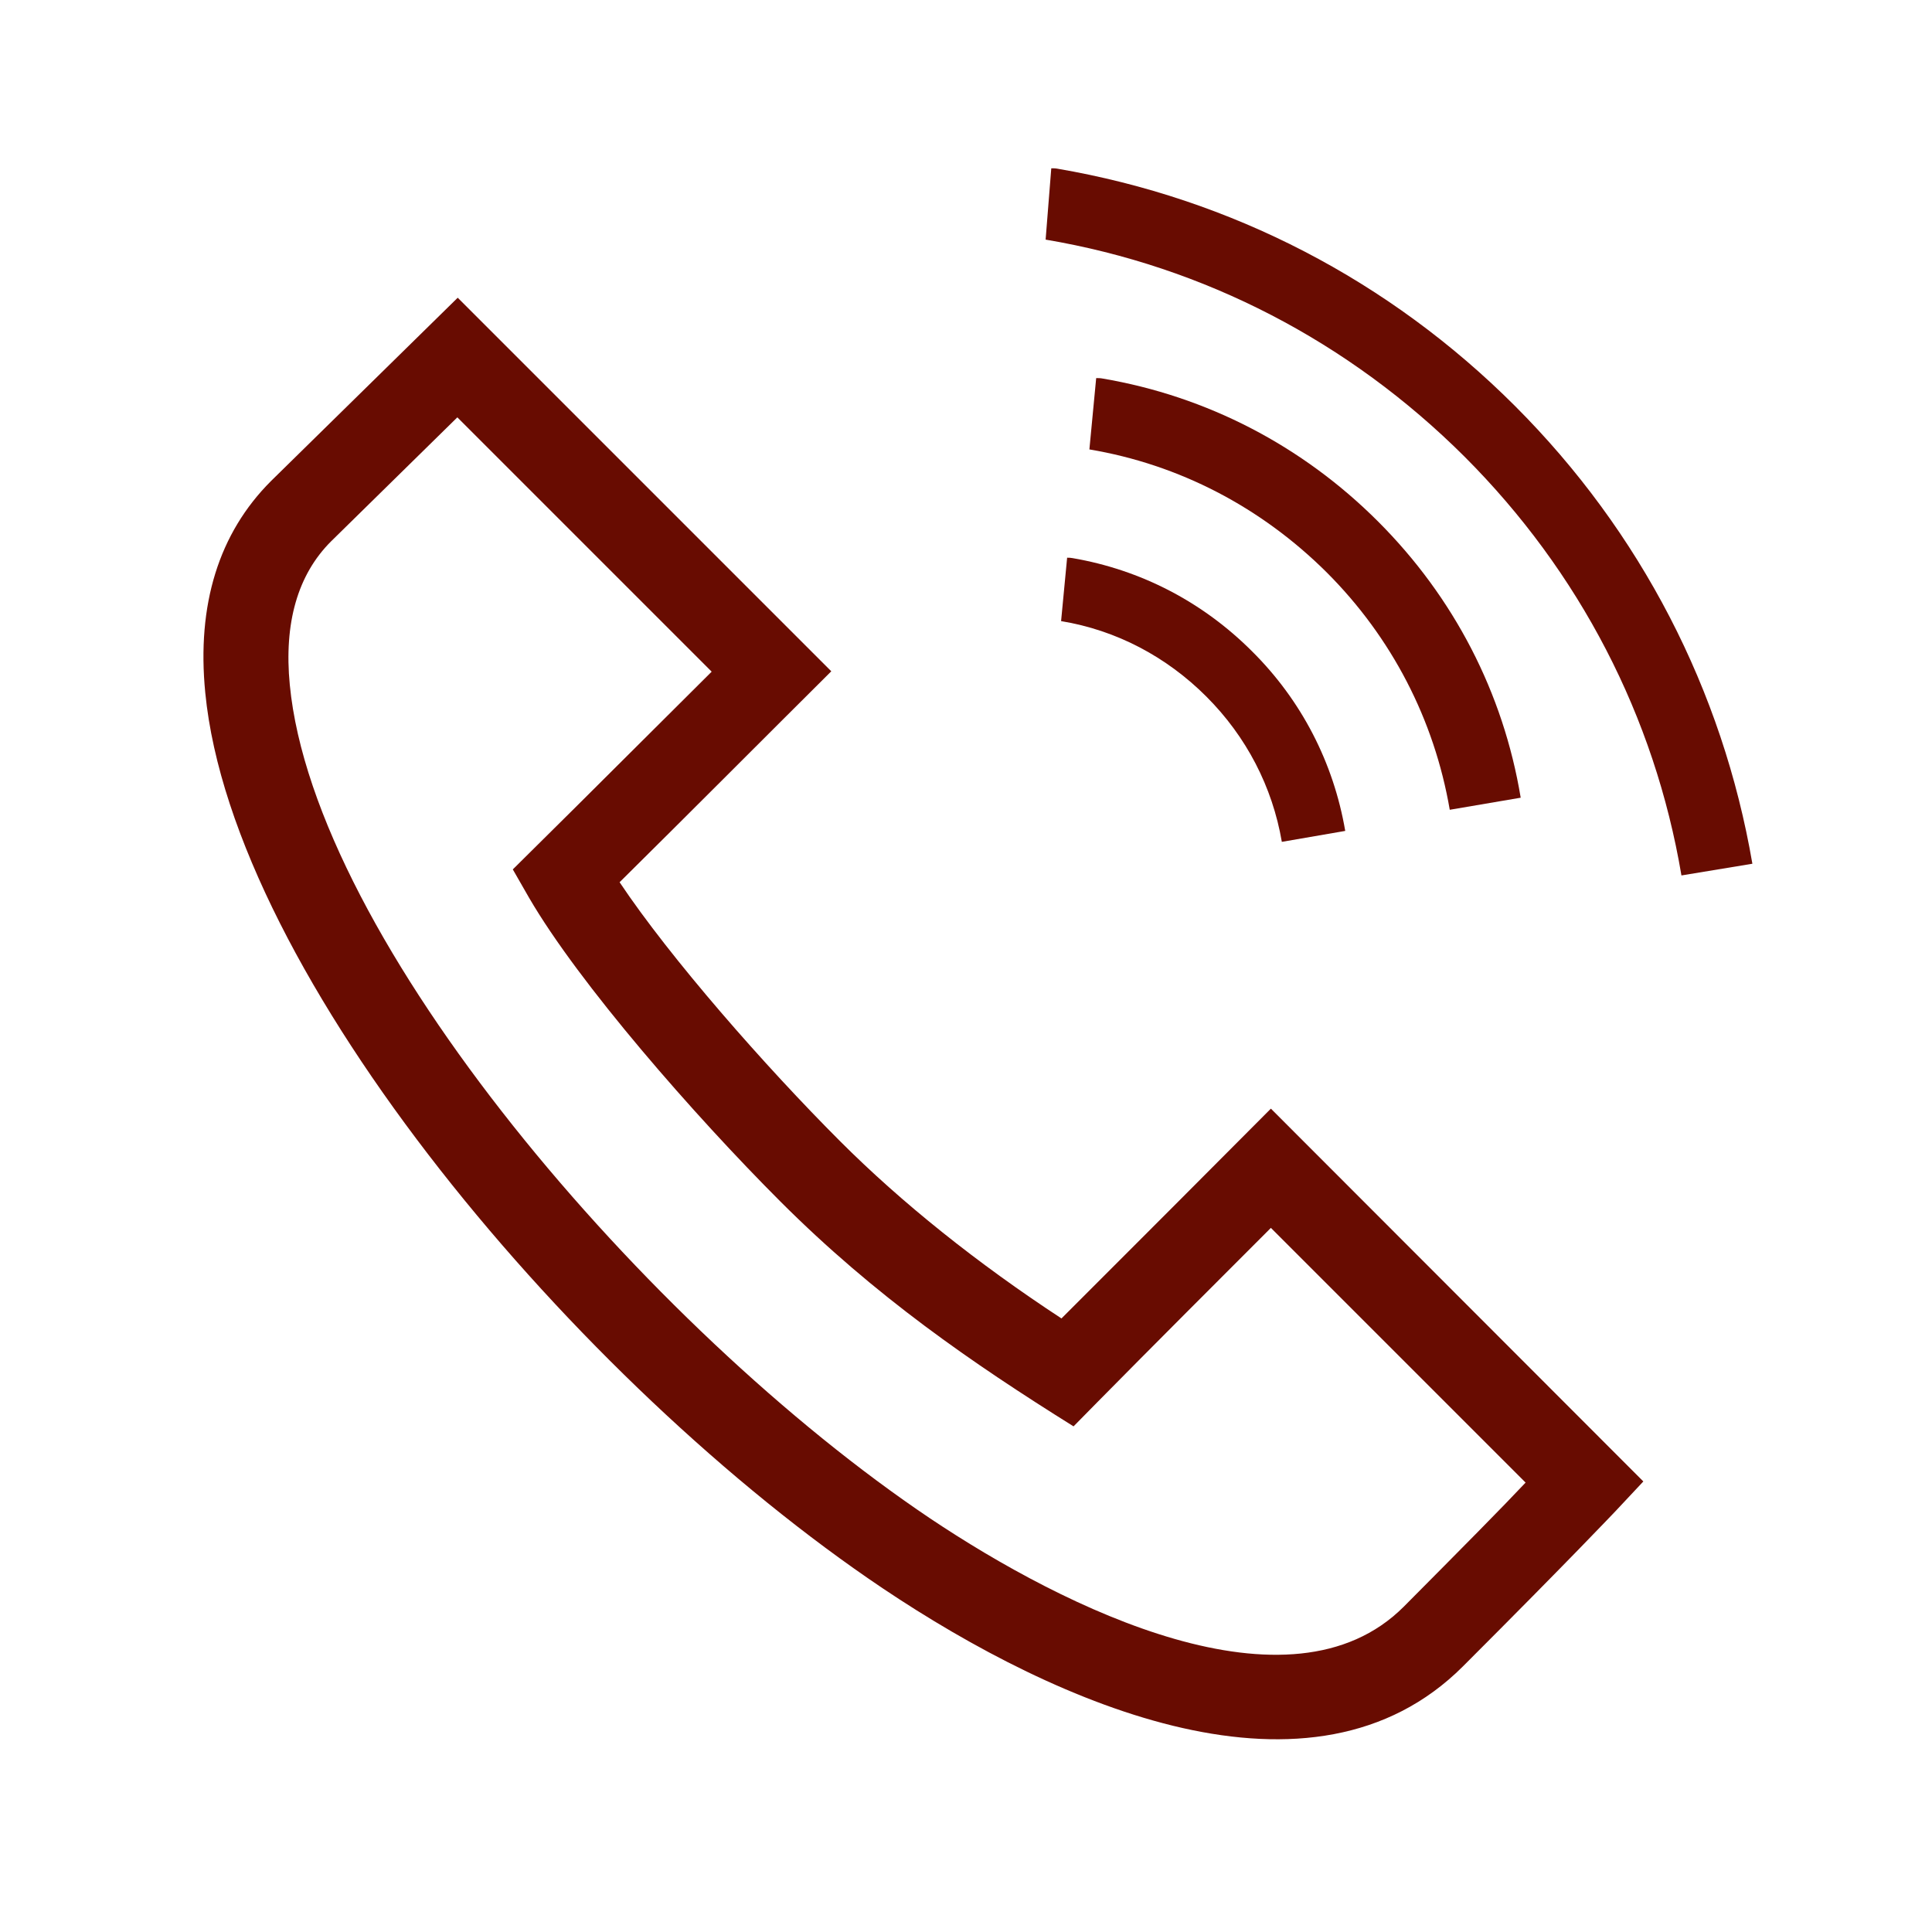 <?xml version="1.0" encoding="utf-8"?>
<!-- Generator: Adobe Illustrator 22.0.1, SVG Export Plug-In . SVG Version: 6.00 Build 0)  -->
<svg version="1.1" id="Livello_1" xmlns="http://www.w3.org/2000/svg" xmlns:xlink="http://www.w3.org/1999/xlink" x="0px" y="0px"
	 viewBox="0 0 512 512" style="enable-background:new 0 0 512 512;" xml:space="preserve">
<style type="text/css">
	.st0{fill:#680c01;}
</style>
<g>
	<g>
		<g>
			<path class="st0" d="M403,211.4c-4.6-27.8-17.7-53.1-37.8-73.2c-20.1-20.1-45.4-33.2-73.1-37.9c-0.5-0.1-1.1-0.1-1.6-0.1
				l-1.8,18.9c23.8,4,45.5,15.3,62.9,32.6c17.2,17.2,28.5,39,32.6,62.9L403,211.4z"/>
		</g>
		<g>
			<path class="st0" d="M281.2,164.6c14.6,2.4,27.9,9.4,38.5,20s17.5,23.9,20,38.5l16.8-2.9c-3.1-18.1-11.6-34.6-24.7-47.6
				c-13.1-13.1-29.5-21.6-47.6-24.7c-0.5-0.1-0.9-0.1-1.4-0.1L281.2,164.6z"/>
		</g>
		<g>
			<path class="st0" d="M277.1,63.5c42,7.1,80.4,27,111,57.5c30.5,30.5,50.4,68.9,57.5,111l18.8-3.1c-7.9-46-29.6-88-62.9-121.3
				s-75.2-55-121.3-62.9c-0.5-0.1-1.1-0.1-1.6-0.1L277.1,63.5z"/>
		</g>
	</g>
</g>
<path class="st0" d="M336.8,293.8c-14.3,14.4-36.7,36.8-55.5,55.6c-22.3-14.6-42.4-30.7-58.6-46.9c-20-20-45-48.5-58.5-68.7
	c17.2-17,39.6-39.5,56.1-55.9l-99-99l-49.4,48.5l-0.1,0.1c-13.8,13.8-19.7,32.7-17.4,56.1c7.3,74.8,98.7,183,179.5,237.3
	c46.8,31.4,114,60.5,153.8,20.7c28.9-28.9,39.9-40.6,40.4-41.1l7.4-7.9L336.8,293.8z M372,425.8c-30.1,30.1-89.8,0.5-125.5-23.4
	C171.5,352,83.3,248.9,76.8,181.5c-1.6-16.4,2.1-29.2,10.9-38l33.5-32.9l67.4,67.4c-34.2,34.1-44.5,44.3-52.7,52.4l4.3,7.5
	c13.2,22.7,43.8,57.7,66.6,80.5c25.1,25.1,50.8,42.8,77.7,59.6l6.3-6.4c13.8-14,33.9-34.1,46-46.2l67.5,67.5
	C398.1,399.5,387.6,410.1,372,425.8z"/>
</svg>
